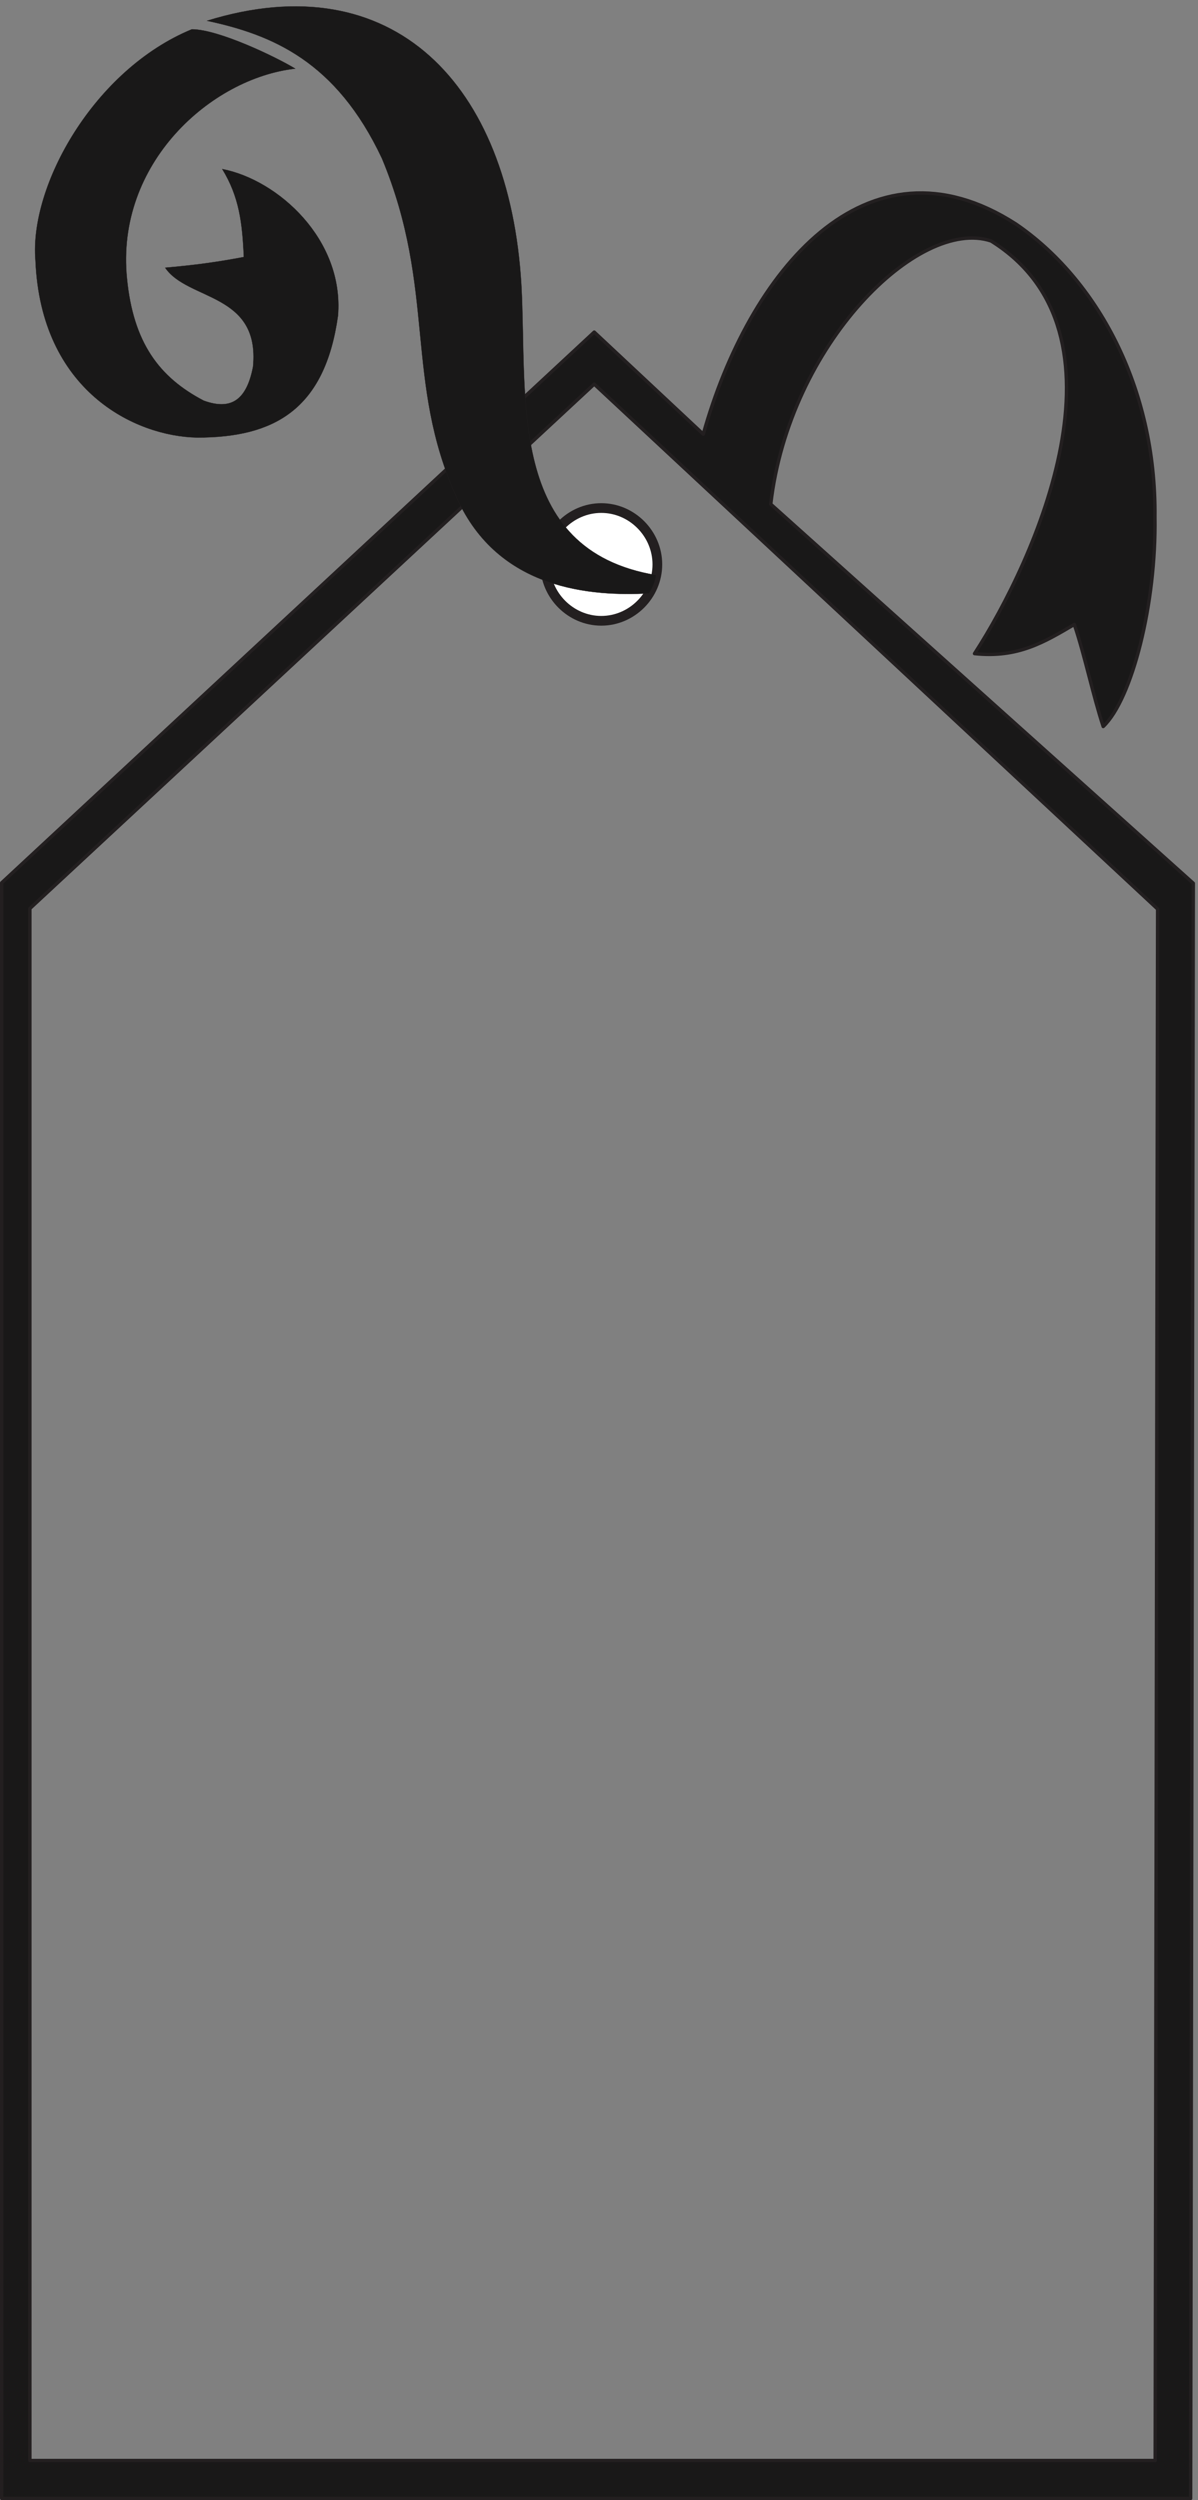 <svg xmlns="http://www.w3.org/2000/svg" xml:space="preserve" width="472.416" height="985.132"><rect width="100%" height="100%" fill="#808080" stroke="none"/><path d="M88.559 4714.79V116.871H3425.04l7.2 4596.479-1670.4 1555.2zM2285.28 5912.87l1252.8-1123.2-7.92-4785.12H5.04v4786.56l1756.8 1631.52 323.28-302.4c134.64 480.96 483.12 907.92 926.64 622.8 238.32-162 416.88-481.68 412.56-868.32 4.32-256.32-67.68-539.28-153.36-620.64-30.24 91.44-54 208.08-85.68 302.4-89.28-52.56-167.76-100.08-295.92-86.4 179.28 276.48 486 950.4 48.96 1222.56-215.28 71.28-598.32-306.72-653.04-779.76" style="fill:#191818;fill-opacity:1;fill-rule:evenodd;stroke:none" transform="matrix(.133 0 0 -.133 0 985.066)"/><path d="M88.559 4714.79V116.871H3425.04l7.2 4596.479-1670.4 1555.2zM2285.28 5912.87l1252.8-1123.2-7.92-4785.12H5.04v4786.56l1756.8 1631.52 323.28-302.4c134.64 480.96 483.12 907.92 926.64 622.8 238.32-162 416.88-481.68 412.56-868.32 4.32-256.32-67.68-539.28-153.36-620.64-30.24 91.44-54 208.08-85.68 302.4-89.28-52.56-167.76-100.08-295.92-86.4 179.28 276.48 486 950.4 48.96 1222.56-215.28 71.28-598.32-306.72-653.04-779.76z" style="fill:none;stroke:#231f20;stroke-width:10.08;stroke-linecap:butt;stroke-linejoin:round;stroke-miterlimit:10;stroke-dasharray:none;stroke-opacity:1" transform="matrix(.133 0 0 -.133 0 985.066)"/><path d="M1782.72 5901.35c90.72 0 166.32-75.6 166.32-167.04s-75.6-167.04-166.32-167.04-166.32 75.6-166.32 167.04 75.6 167.04 166.32 167.04" style="fill:#fff;fill-opacity:1;fill-rule:evenodd;stroke:none" transform="matrix(.133 0 0 -.133 0 985.066)"/><path d="M1782.72 5901.35c90.72 0 166.32-75.6 166.32-167.04s-75.6-167.04-166.32-167.04-166.32 75.6-166.32 167.04 75.6 167.04 166.32 167.04z" style="fill:none;stroke:#231f20;stroke-width:28.8;stroke-linecap:butt;stroke-linejoin:round;stroke-miterlimit:10;stroke-dasharray:none;stroke-opacity:1" transform="matrix(.133 0 0 -.133 0 985.066)"/><path d="M613.441 7344.95c192.239-41.04 383.039-118.8 519.119-408.24 162-389.52 64.8-659.52 221.76-1005.12 123.13-274.32 401.04-292.32 570.24-282.96 8.64 14.4 17.28 31.68 20.89 54-444.97 74.16-380.89 525.6-399.61 860.4-35.28 595.44-380.88 952.56-932.399 781.92zm262.079-141.84c-56.879 34.56-227.52 116.64-306.719 116.64-290.16-119.52-482.403-463.68-463.68-684.72 15.84-385.92 293.758-521.28 479.52-524.88 227.519 0 378.718 82.08 417.599 361.44 18 226.08-178.56 402.48-343.439 434.16 50.398-82.08 59.758-159.84 64.078-260.64-72.719-13.68-134.641-23.04-233.277-31.68 66.957-98.64 281.519-73.44 260.636-293.04-20.16-105.84-70.558-128.16-146.16-100.8-132.476 69.12-208.797 172.08-227.519 361.44-34.559 341.28 249.121 594 498.961 622.08" style="fill:#191818;fill-opacity:1;fill-rule:evenodd;stroke:none" transform="matrix(.133 0 0 -.133 0 985.066)"/><path d="M613.441 7344.95c192.239-41.04 383.039-118.8 519.119-408.24 162-389.52 64.8-659.52 221.76-1005.12 123.13-274.32 401.04-292.32 570.24-282.96 8.64 14.4 17.28 31.68 20.89 54-444.97 74.16-380.89 525.6-399.61 860.4-35.28 595.44-380.88 952.56-932.399 781.92zm262.079-141.84c-56.879 34.56-227.52 116.64-306.719 116.64-290.16-119.52-482.403-463.68-463.68-684.72 15.84-385.92 293.758-521.28 479.52-524.88 227.519 0 378.718 82.08 417.599 361.44 18 226.08-178.56 402.48-343.439 434.16 50.398-82.08 59.758-159.84 64.078-260.64-72.719-13.68-134.641-23.04-233.277-31.68 66.957-98.64 281.519-73.44 260.636-293.04-20.16-105.84-70.558-128.16-146.16-100.8-132.476 69.12-208.797 172.08-227.519 361.44-34.559 341.28 249.121 594 498.961 622.08z" style="fill:none;stroke:#231f20;stroke-width:.72;stroke-linecap:butt;stroke-linejoin:round;stroke-miterlimit:10;stroke-dasharray:none;stroke-opacity:1" transform="matrix(.133 0 0 -.133 0 985.066)"/></svg>
